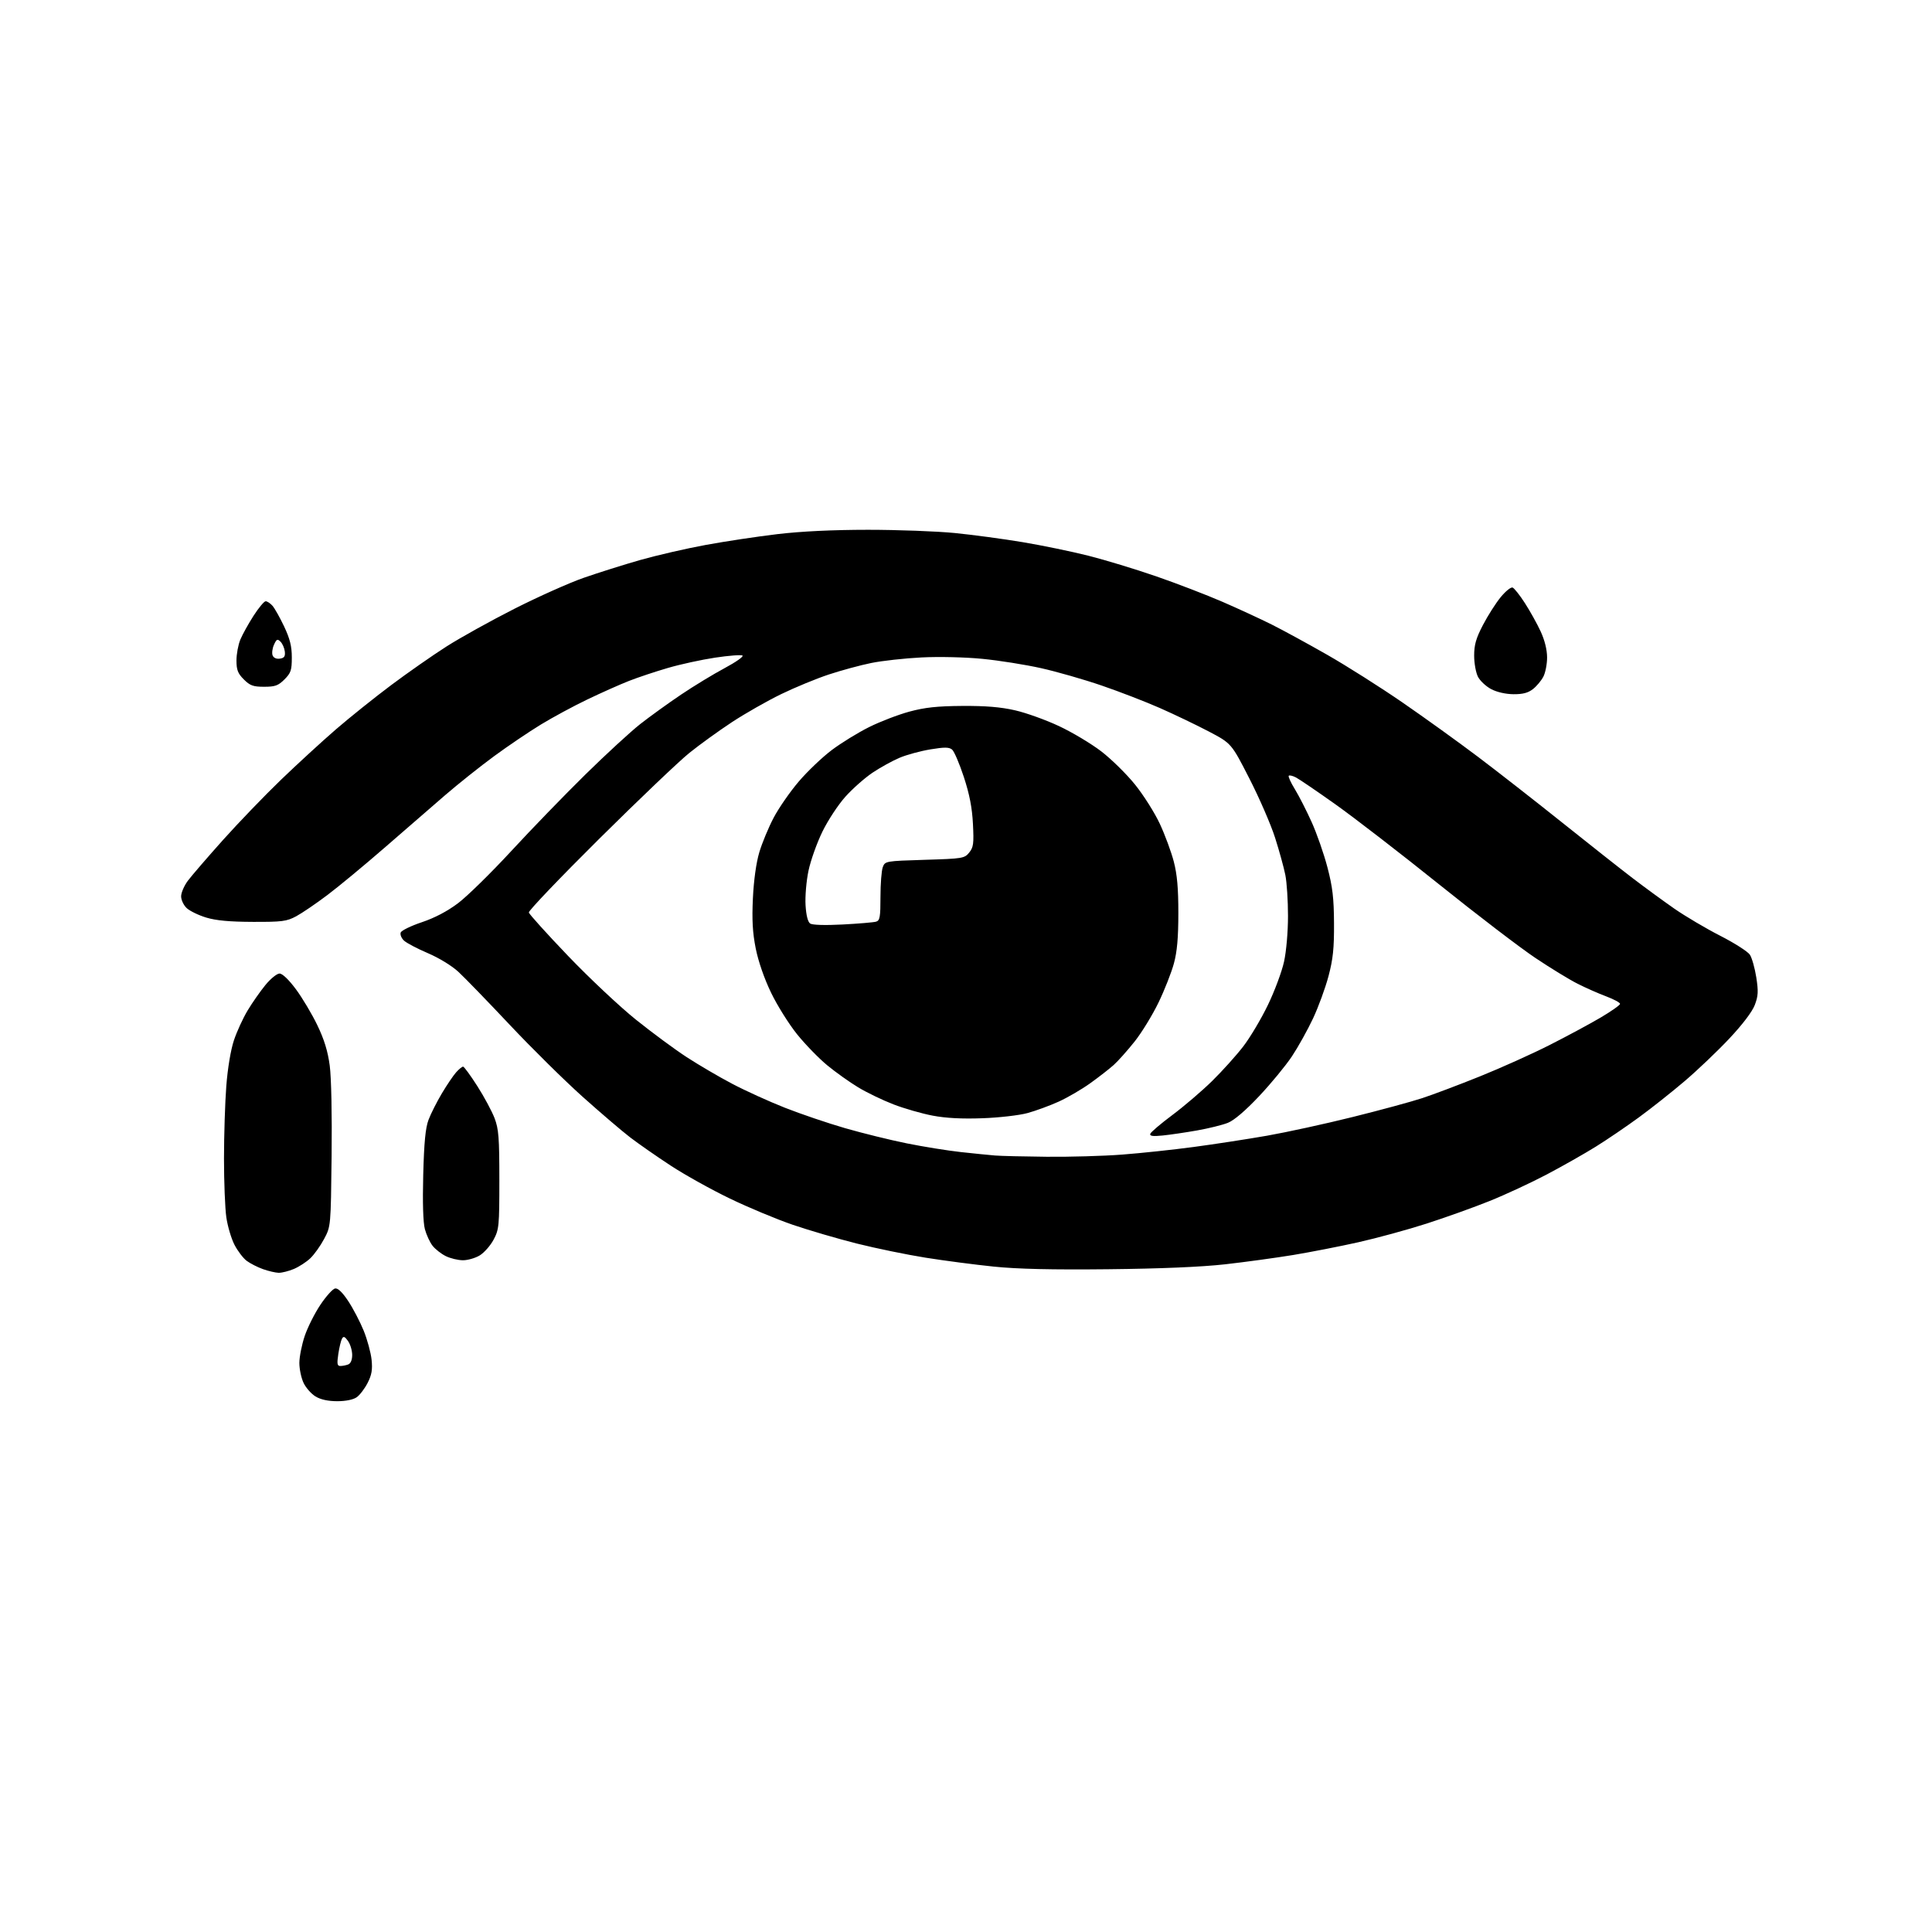 <?xml version="1.0" encoding="UTF-8" standalone="no"?>
<svg 
  version="1.1" 
  xmlns="http://www.w3.org/2000/svg" 
  xmlns:xlink="http://www.w3.org/1999/xlink" 
  xmlns:svg="http://www.w3.org/2000/svg"
  xmlns:rdf="http://www.w3.org/1999/02/22-rdf-syntax-ns#"
  xmlns:cc="http://creativecommons.org/ns#"
  xmlns:dc="http://purl.org/dc/elements/1.1/"
  viewBox="0 0 768 768"
  width="768"
  height="768"
>
<style>svg {background-color: white; }</style>"
<path stroke="none" fill="black" fill-rule="evenodd" d="M134.03,557.00C130.38,556.99 127.45,556.35 125.42,555.11C123.73,554.08 121.59,551.65 120.67,549.72C119.75,547.78 119.00,544.22 119.00,541.79C119.00,539.37 119.96,534.56 121.12,531.10C122.29,527.64 125.10,522.04 127.37,518.66C129.64,515.27 132.26,512.36 133.20,512.19C134.32,511.98 136.09,513.68 138.42,517.19C140.36,520.11 143.12,525.41 144.57,528.96C146.01,532.52 147.42,537.72 147.71,540.52C148.12,544.46 147.77,546.54 146.13,549.74C144.97,552.01 143.02,554.57 141.79,555.43C140.41,556.40 137.43,557.00 134.03,557.00zM135.30,543.00C136.15,543.00 137.55,542.73 138.42,542.39C139.40,542.02 140.00,540.58 140.00,538.62C140.00,536.87 139.26,534.39 138.36,533.10C137.08,531.28 136.55,531.06 135.95,532.13C135.53,532.88 134.87,535.64 134.48,538.25C133.90,542.16 134.04,543.00 135.30,543.00zM110.78,505.96C109.53,505.93 106.73,505.28 104.56,504.51C102.39,503.74 99.47,502.25 98.06,501.20C96.66,500.15 94.47,497.27 93.20,494.81C91.93,492.34 90.48,487.43 89.97,483.91C89.46,480.38 89.04,469.85 89.04,460.50C89.05,451.15 89.46,438.19 89.96,431.69C90.50,424.68 91.73,417.31 92.98,413.57C94.13,410.09 96.60,404.73 98.45,401.65C100.30,398.57 103.49,394.02 105.53,391.53C107.57,389.04 110.09,387.00 111.12,387.00C112.27,387.00 114.81,389.44 117.64,393.25C120.19,396.69 124.01,403.10 126.13,407.50C128.87,413.18 130.30,417.83 131.07,423.56C131.70,428.26 132.01,443.25 131.82,459.56C131.50,487.50 131.50,487.50 128.84,492.50C127.38,495.25 124.91,498.71 123.34,500.20C121.78,501.68 118.83,503.59 116.78,504.45C114.74,505.30 112.04,505.98 110.78,505.96zM440.50,504.54C418.15,504.78 404.43,504.46 395.00,503.49C387.57,502.73 375.43,501.14 368.00,499.96C360.57,498.78 348.29,496.25 340.69,494.35C333.09,492.44 321.62,489.08 315.19,486.89C308.76,484.69 297.48,479.99 290.13,476.44C282.78,472.90 272.20,467.01 266.63,463.36C261.06,459.71 253.80,454.66 250.50,452.13C247.20,449.60 238.65,442.29 231.50,435.89C224.35,429.48 211.35,416.65 202.62,407.37C193.89,398.09 184.71,388.62 182.23,386.33C179.64,383.92 174.49,380.78 170.11,378.91C165.93,377.13 161.65,374.88 160.61,373.92C159.57,372.96 158.98,371.50 159.29,370.69C159.60,369.88 163.38,368.04 167.68,366.60C172.76,364.90 177.80,362.26 182.07,359.05C185.68,356.34 195.20,347.00 203.23,338.31C211.25,329.61 224.50,315.94 232.66,307.92C240.82,299.90 250.65,290.86 254.50,287.83C258.35,284.81 265.65,279.54 270.72,276.13C275.79,272.71 283.60,267.97 288.07,265.58C292.54,263.19 295.72,260.95 295.15,260.59C294.57,260.23 289.69,260.61 284.30,261.42C278.91,262.23 270.45,264.07 265.50,265.52C260.55,266.96 253.58,269.28 250.00,270.69C246.43,272.09 239.00,275.40 233.50,278.04C228.00,280.67 219.68,285.17 215.00,288.02C210.32,290.87 202.00,296.50 196.50,300.53C191.00,304.56 182.16,311.60 176.86,316.17C171.56,320.75 160.76,330.12 152.86,336.99C144.96,343.86 134.77,352.30 130.21,355.74C125.65,359.19 120.02,363.01 117.71,364.25C113.95,366.26 112.11,366.50 100.50,366.46C91.32,366.43 85.88,365.93 81.98,364.75C78.94,363.83 75.46,362.14 74.23,361.00C73.00,359.86 72.00,357.74 72.00,356.31C72.00,354.87 73.21,352.07 74.69,350.09C76.17,348.12 82.45,340.83 88.65,333.90C94.85,326.98 105.25,316.18 111.77,309.90C118.29,303.63 128.09,294.64 133.56,289.91C139.03,285.19 148.90,277.28 155.50,272.34C162.10,267.40 172.00,260.49 177.50,256.98C183.00,253.48 195.15,246.73 204.50,241.99C213.85,237.25 226.22,231.72 232.00,229.70C237.78,227.68 247.90,224.49 254.50,222.61C261.10,220.74 272.80,218.04 280.50,216.63C288.20,215.21 301.02,213.28 309.00,212.33C318.45,211.21 330.98,210.61 345.00,210.60C356.82,210.60 372.35,211.18 379.50,211.88C386.65,212.59 398.83,214.23 406.56,215.52C414.30,216.82 426.04,219.24 432.66,220.91C439.27,222.58 451.39,226.26 459.57,229.09C467.76,231.92 479.64,236.49 485.98,239.24C492.31,241.99 501.10,246.05 505.50,248.25C509.90,250.45 519.80,255.85 527.50,260.24C535.20,264.63 548.70,273.18 557.50,279.24C566.30,285.30 579.80,295.02 587.50,300.83C595.20,306.64 610.27,318.41 621.00,326.99C631.73,335.57 644.33,345.51 649.00,349.08C653.67,352.65 661.10,358.08 665.50,361.15C669.90,364.21 678.14,369.08 683.81,371.98C689.48,374.87 694.79,378.27 695.61,379.52C696.43,380.78 697.57,384.82 698.15,388.51C699.02,394.11 698.92,395.93 697.54,399.54C696.52,402.20 692.62,407.33 687.38,412.90C682.70,417.87 674.73,425.46 669.68,429.76C664.63,434.06 656.45,440.54 651.50,444.16C646.55,447.78 638.84,453.03 634.36,455.81C629.88,458.60 621.11,463.57 614.86,466.87C608.61,470.16 598.39,474.91 592.14,477.42C585.90,479.93 574.64,483.97 567.12,486.39C559.61,488.81 547.39,492.15 539.98,493.81C532.57,495.47 520.88,497.75 514.00,498.89C507.12,500.02 494.98,501.68 487.00,502.58C477.59,503.64 461.27,504.32 440.50,504.54zM184.00,500.97C182.07,500.96 179.02,500.22 177.21,499.33C175.40,498.44 173.04,496.59 171.96,495.22C170.89,493.86 169.51,490.89 168.90,488.62C168.19,486.00 167.95,478.13 168.24,467.00C168.58,454.11 169.13,448.35 170.35,445.14C171.25,442.74 173.64,438.02 175.65,434.64C177.66,431.26 180.22,427.49 181.33,426.25C182.44,425.01 183.68,424.00 184.08,424.00C184.48,424.00 187.03,427.49 189.75,431.75C192.47,436.01 195.55,441.75 196.60,444.50C198.23,448.80 198.50,452.24 198.50,469.00C198.50,487.41 198.37,488.74 196.21,492.79C194.95,495.15 192.47,497.96 190.71,499.04C188.94,500.11 185.93,500.98 184.00,500.97zM416.05,459.83C425.15,459.92 438.65,459.54 446.05,458.97C453.45,458.41 466.25,457.05 474.50,455.94C482.75,454.84 495.87,452.82 503.66,451.46C511.44,450.09 526.74,446.76 537.66,444.04C548.57,441.33 561.05,437.95 565.38,436.52C569.72,435.10 580.07,431.19 588.38,427.84C596.70,424.49 609.12,418.90 616.00,415.41C622.88,411.92 631.99,407.02 636.25,404.51C640.51,402.00 644.00,399.54 644.00,399.05C644.00,398.55 641.52,397.22 638.50,396.08C635.47,394.95 630.35,392.69 627.13,391.06C623.90,389.44 616.36,384.83 610.38,380.83C604.40,376.84 587.12,363.64 572.00,351.50C556.88,339.36 538.42,325.12 531.00,319.84C523.58,314.57 516.45,309.71 515.16,309.05C513.88,308.38 512.59,308.08 512.30,308.37C512.01,308.66 513.09,311.06 514.72,313.70C516.34,316.34 519.34,322.22 521.39,326.76C523.44,331.30 526.27,339.40 527.67,344.76C529.72,352.57 530.24,356.97 530.29,367.00C530.35,376.95 529.90,381.24 528.11,388.00C526.87,392.68 524.11,400.24 521.97,404.81C519.82,409.38 516.05,416.17 513.57,419.90C511.09,423.63 505.23,430.75 500.54,435.72C495.13,441.47 490.60,445.34 488.13,446.33C485.98,447.19 480.46,448.56 475.86,449.37C471.26,450.18 465.11,451.09 462.18,451.38C458.27,451.78 456.96,451.60 457.25,450.71C457.46,450.05 461.43,446.67 466.07,443.21C470.71,439.74 477.81,433.67 481.85,429.71C485.89,425.74 491.44,419.57 494.19,416.00C496.94,412.43 501.36,405.00 504.01,399.50C506.67,394.00 509.55,386.26 510.42,382.30C511.33,378.17 512.00,370.42 512.00,364.10C512.00,358.05 511.53,350.71 510.94,347.80C510.36,344.88 508.53,338.23 506.86,333.00C505.19,327.77 500.60,317.20 496.66,309.50C489.50,295.50 489.50,295.50 480.50,290.77C475.55,288.17 466.82,283.99 461.11,281.47C455.39,278.95 444.96,274.92 437.92,272.51C430.89,270.10 420.04,266.99 413.82,265.60C407.59,264.21 397.10,262.54 390.50,261.90C383.67,261.23 373.25,260.99 366.33,261.34C359.63,261.68 350.63,262.67 346.33,263.55C342.02,264.42 334.45,266.48 329.50,268.11C324.55,269.74 316.00,273.27 310.50,275.94C305.00,278.61 296.23,283.61 291.00,287.04C285.77,290.48 278.12,296.00 274.00,299.32C269.88,302.64 253.78,317.99 238.22,333.42C222.67,348.85 210.07,362.04 210.22,362.73C210.38,363.42 217.38,371.18 225.80,379.97C234.21,388.76 246.36,400.17 252.80,405.34C259.23,410.50 268.32,417.21 273.00,420.25C277.68,423.29 285.77,428.04 291.00,430.79C296.23,433.55 305.68,437.85 312.00,440.34C318.32,442.83 329.12,446.50 335.99,448.48C342.85,450.46 353.88,453.18 360.49,454.51C367.09,455.84 376.77,457.40 382.00,457.97C387.23,458.54 393.30,459.15 395.50,459.33C397.70,459.52 406.95,459.74 416.05,459.83zM390.50,444.52C382.42,444.82 375.97,444.48 370.73,443.48C366.46,442.67 359.45,440.66 355.15,439.00C350.85,437.34 344.54,434.30 341.13,432.23C337.72,430.17 332.20,426.24 328.86,423.49C325.53,420.75 320.13,415.20 316.88,411.17C313.63,407.14 308.97,399.71 306.54,394.67C303.82,389.05 301.46,382.23 300.42,377.06C299.16,370.74 298.88,365.71 299.29,357.06C299.63,349.93 300.60,342.94 301.83,338.82C302.92,335.14 305.49,328.96 307.52,325.09C309.56,321.21 314.05,314.73 317.51,310.68C320.96,306.63 326.87,301.00 330.64,298.16C334.41,295.32 341.10,291.21 345.50,289.02C349.90,286.83 357.10,284.07 361.50,282.88C367.64,281.22 372.52,280.69 382.50,280.62C391.78,280.56 397.79,281.05 403.50,282.36C407.90,283.36 415.77,286.19 421.00,288.65C426.23,291.10 433.77,295.61 437.76,298.67C441.75,301.73 447.79,307.66 451.18,311.86C454.57,316.06 459.01,323.10 461.06,327.50C463.11,331.90 465.60,338.65 466.60,342.50C467.93,347.61 468.42,353.15 468.41,363.00C468.41,372.75 467.92,378.31 466.64,383.00C465.67,386.57 462.93,393.55 460.54,398.50C458.15,403.45 453.88,410.43 451.05,414.00C448.21,417.57 444.46,421.79 442.70,423.36C440.94,424.94 436.73,428.21 433.35,430.63C429.96,433.06 424.32,436.34 420.81,437.93C417.30,439.52 411.74,441.56 408.46,442.46C405.18,443.36 397.10,444.29 390.50,444.52zM335.00,367.50C341.32,367.17 347.29,366.66 348.25,366.38C349.76,365.94 350.00,364.56 350.00,356.50C350.00,351.35 350.42,346.04 350.92,344.70C351.84,342.30 352.03,342.27 367.59,341.79C382.72,341.33 383.40,341.22 385.27,338.91C386.97,336.82 387.16,335.36 386.76,327.51C386.43,321.06 385.40,315.76 383.14,308.86C381.40,303.56 379.30,298.66 378.47,297.97C377.27,296.98 375.47,296.96 369.84,297.89C365.92,298.54 360.42,300.03 357.61,301.22C354.80,302.40 349.97,305.07 346.87,307.14C343.77,309.22 338.90,313.52 336.05,316.71C333.19,319.89 329.07,326.16 326.90,330.63C324.72,335.11 322.24,342.08 321.39,346.13C320.53,350.19 320.01,356.34 320.22,359.82C320.46,363.85 321.13,366.49 322.05,367.12C322.93,367.72 328.03,367.87 335.00,367.50zM601.62,275.96C598.53,275.93 595.02,275.13 592.77,273.94C590.72,272.86 588.35,270.65 587.52,269.04C586.68,267.42 586.00,263.63 586.00,260.62C586.00,256.31 586.74,253.72 589.51,248.42C591.44,244.72 594.60,239.75 596.54,237.39C598.48,235.02 600.61,233.30 601.28,233.56C601.95,233.82 604.16,236.62 606.19,239.77C608.22,242.92 611.03,247.97 612.43,251.00C614.04,254.47 614.98,258.28 614.99,261.30C615.00,263.94 614.33,267.39 613.52,268.96C612.71,270.54 610.85,272.76 609.39,273.91C607.45,275.43 605.34,275.99 601.62,275.96zM105.00,273.00C100.64,273.00 99.40,272.55 96.92,270.08C94.54,267.69 94.00,266.31 94.00,262.54C94.00,260.01 94.70,256.26 95.55,254.22C96.41,252.17 98.77,247.92 100.80,244.76C102.84,241.60 104.99,239.01 105.60,239.01C106.20,239.00 107.40,239.79 108.27,240.75C109.14,241.71 111.24,245.43 112.93,249.00C115.26,253.94 116.00,256.90 116.00,261.33C116.00,266.43 115.64,267.51 113.08,270.08C110.60,272.55 109.36,273.00 105.00,273.00zM111.25,261.82C112.99,261.57 113.44,260.93 113.22,259.00C113.06,257.63 112.30,255.87 111.52,255.09C110.30,253.87 109.94,254.03 108.92,256.27C108.27,257.70 108.02,259.61 108.36,260.51C108.75,261.51 109.86,262.02 111.25,261.82z" />

</svg>